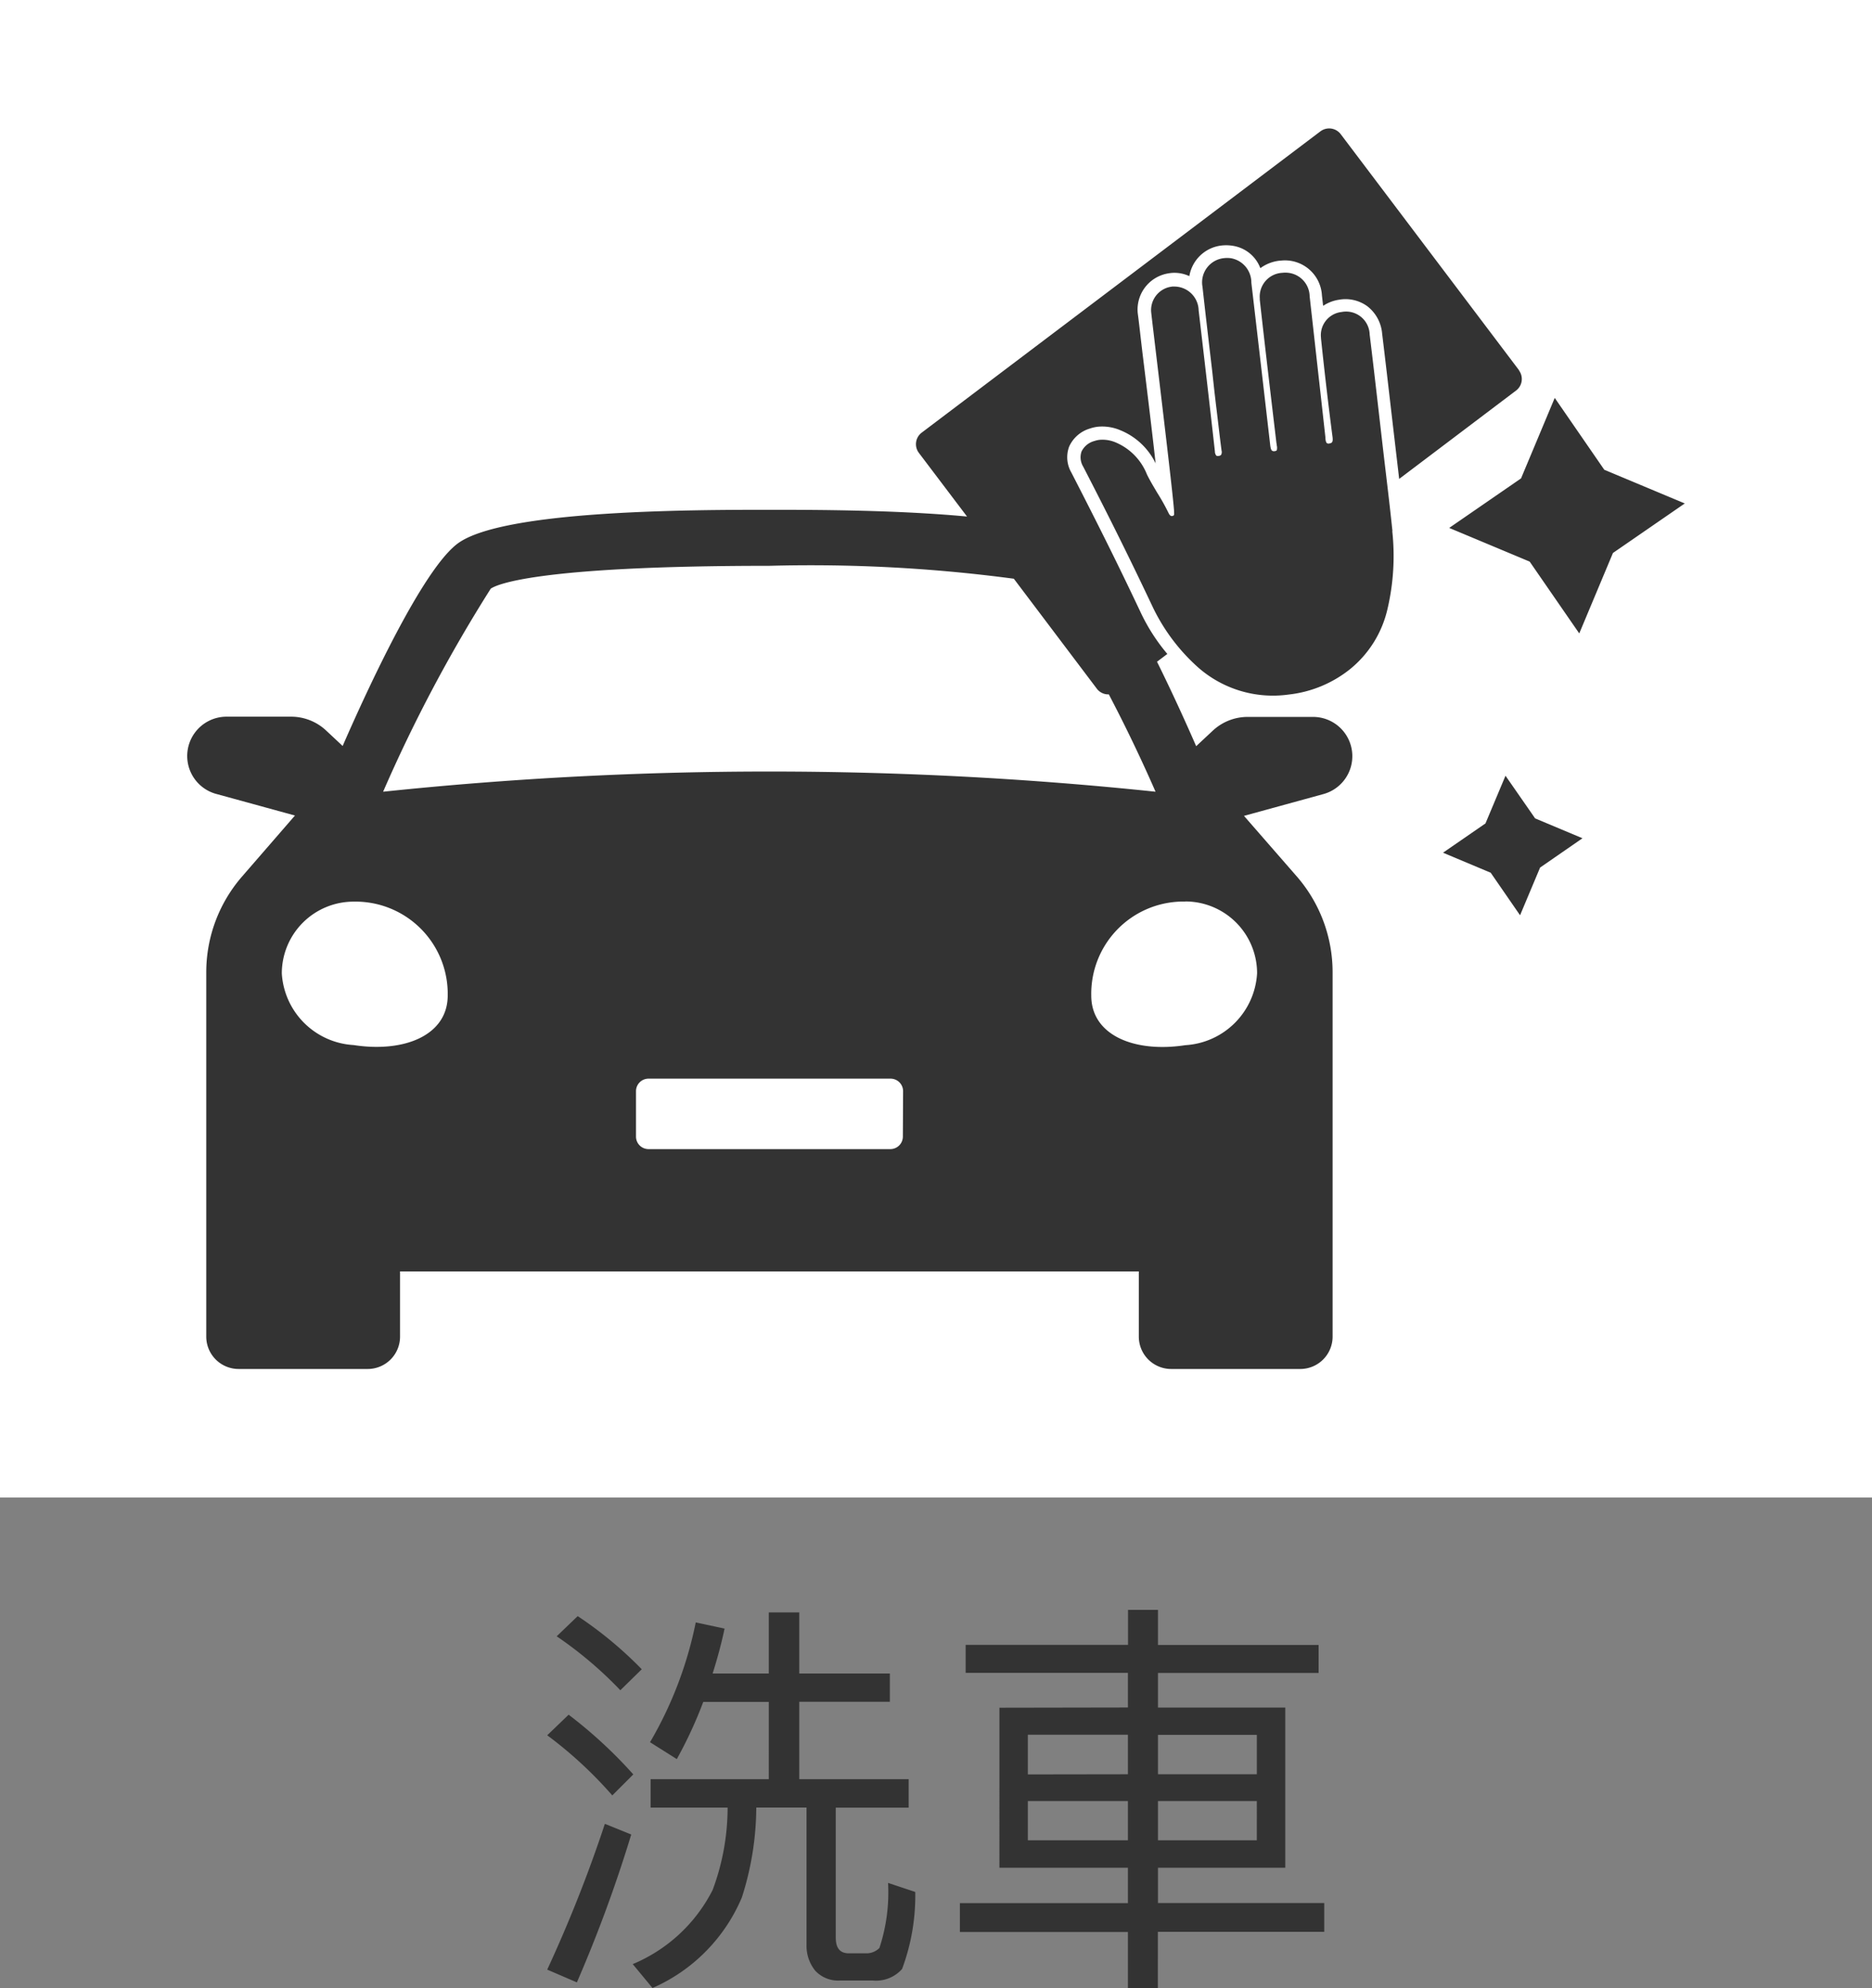 <svg xmlns="http://www.w3.org/2000/svg" width="50" height="53.1" viewBox="0 0 50 53.1">
  <rect x="0" y="0" width="50" height="53.1" fill="#808080" stroke="none"/>
  <g id="Group_174" data-name="Group 174" transform="translate(-91 -441)">
    <path id="Path_133" data-name="Path 133" d="M15.43,3.167l-.561.539a10.536,10.536,0,0,1,1.7,1.441l.572-.561A10.518,10.518,0,0,0,15.43,3.167ZM15.188,5.8l-.572.55a11.055,11.055,0,0,1,1.738,1.606l.561-.561A12.337,12.337,0,0,0,15.188,5.8Zm.968,2.915a36.7,36.7,0,0,1-1.54,3.894l.792.341A36.853,36.853,0,0,0,16.86,9Zm2.629-3.256h1.749V7.523H17.377v.759h2.057a6.292,6.292,0,0,1-.4,2.2,4.207,4.207,0,0,1-2.134,1.98l.528.638a4.582,4.582,0,0,0,2.387-2.42,7.989,7.989,0,0,0,.385-2.4h1.342v3.663a1.054,1.054,0,0,0,.231.693.83.83,0,0,0,.66.264h.88a.926.926,0,0,0,.781-.308,5.606,5.606,0,0,0,.352-2.057l-.726-.242a4.753,4.753,0,0,1-.231,1.738.489.489,0,0,1-.352.143h-.462c-.242,0-.352-.143-.352-.418V8.282h1.947V7.523H21.348V5.455h2.42V4.7h-2.42V3.068h-.814V4.7h-1.5c.121-.385.231-.781.319-1.2l-.77-.165a10.4,10.4,0,0,1-1.221,3.2l.715.451A11.506,11.506,0,0,0,18.785,5.455Zm7.909.154V9.888h3.432v.946H25.638v.77h4.488v1.5h.8V11.6h4.444v-.77H30.929V9.888h3.4V5.609h-3.4V4.685h4.29V3.937h-4.29V3h-.8v.935H25.792v.748h4.334v.924Zm6.875,3.542h-2.64V8.106h2.64Zm-3.443,0H27.453V8.106h2.673Zm-2.673-1.76V6.335h2.673V7.391Zm3.476-1.056h2.64V7.391h-2.64Z" transform="translate(91 481)" fill="#333"/>
    <g id="icon" transform="translate(91 441)">
      <rect id="Rectangle_149" data-name="Rectangle 149" width="50" height="40" fill="#fff"/>
      <path id="car_wash" d="M40.575,9.89l-.006-.007-4.759-6.3a.388.388,0,0,0-.495-.106.467.467,0,0,0-.047.03l-10.65,8.048a.386.386,0,0,0-.075.541l1.286,1.7c-1.9-.179-4.121-.18-5.279-.18-1.979,0-7.075,0-8.312.891-.943.679-2.432,3.917-3.086,5.417l-.443-.414a1.368,1.368,0,0,0-.933-.368H6.034a1.05,1.05,0,0,0-.277,2.058l2.121.582L6.469,23.407a3.9,3.9,0,0,0-.96,2.562V35.7a.865.865,0,0,0,.865.865H9.825a.864.864,0,0,0,.86-.865V33.959H30.417V35.7a.865.865,0,0,0,.865.865h3.451a.864.864,0,0,0,.86-.865V25.969a3.9,3.9,0,0,0-.959-2.563l-1.408-1.615,2.121-.582a1.049,1.049,0,0,0-.279-2.061H33.325a1.365,1.365,0,0,0-.933.368l-.443.414c-.251-.577-.627-1.41-1.046-2.256l.276-.208a5.05,5.05,0,0,1-.7-1.083c-.566-1.2-1.106-2.29-1.865-3.765a.81.81,0,0,1-.056-.694.882.882,0,0,1,.557-.48,1,1,0,0,1,.209-.047,1.237,1.237,0,0,1,.6.094,1.8,1.8,0,0,1,.942.885c-.1-.911-.247-2.1-.352-2.956-.056-.473-.1-.878-.124-1.041a.979.979,0,0,1,.777-1.071c.029-.006.06-.011.09-.015a.934.934,0,0,1,.51.082.985.985,0,0,1,.857-.818,1.111,1.111,0,0,1,.288.005.936.936,0,0,1,.751.6,1.058,1.058,0,0,1,.515-.2c.03,0,.06-.006.09-.007a.989.989,0,0,1,1.04.934V7.89l.032.278a1.033,1.033,0,0,1,.424-.163.987.987,0,0,1,.762.178,1.033,1.033,0,0,1,.39.727c.085.7.167,1.41.246,2.094l.209,1.787,3.122-2.36a.387.387,0,0,0,.076-.541ZM13.107,15.723h0c.141-.1,1.166-.611,7.442-.611a41.044,41.044,0,0,1,6.53.345L29.3,18.4a.383.383,0,0,0,.316.146q.669,1.276,1.248,2.6a98.934,98.934,0,0,0-20.631,0A39.729,39.729,0,0,1,13.107,15.723ZM11.958,26.59c0,1.059-1.155,1.533-2.513,1.323A2.04,2.04,0,0,1,7.527,26a1.918,1.918,0,0,1,1.918-1.918,2.463,2.463,0,0,1,2.513,2.412v.1Zm12.157,3.767a.335.335,0,0,1-.335.335H17.318a.335.335,0,0,1-.331-.335V29.145a.335.335,0,0,1,.335-.335h6.464a.335.335,0,0,1,.335.335Zm7.543-6.28a1.918,1.918,0,0,1,1.918,1.918l0,0a2.041,2.041,0,0,1-1.916,1.921c-1.359.209-2.513-.264-2.513-1.323a2.463,2.463,0,0,1,2.412-2.513h.1Zm5.529-9.89a6.208,6.208,0,0,1-.13,2.087,2.9,2.9,0,0,1-1,1.6,3.181,3.181,0,0,1-1.642.677A3.024,3.024,0,0,1,32,17.825a5.13,5.13,0,0,1-1.2-1.589c-.567-1.2-1.108-2.3-1.87-3.776a.478.478,0,0,1-.043-.4.531.531,0,0,1,.345-.282.656.656,0,0,1,.138-.031.9.9,0,0,1,.438.073,1.546,1.546,0,0,1,.824.846c.082.17.183.336.28.5a5.623,5.623,0,0,1,.3.537c.041.086.082.081.095.079a.1.1,0,0,0,.023-.006c.03-.012.034-.025.029-.1v-.021c-.025-.46-.539-4.665-.61-5.3a.632.632,0,0,1,.5-.692l.06-.01.039,0a.651.651,0,0,1,.667.635c.178,1.516.312,2.677.434,3.765a.184.184,0,0,0,.037.115.081.081,0,0,0,.061.009.1.1,0,0,0,.069-.03.163.163,0,0,0,.011-.113c-.055-.415-.1-.838-.152-1.247-.012-.109-.025-.218-.038-.327L32.376,9.9l-.013-.11c-.082-.7-.167-1.42-.245-2.129l-.006-.038a.651.651,0,0,1,.564-.727.764.764,0,0,1,.2,0,.659.659,0,0,1,.547.655c.18,1.54.343,2.948.5,4.306l0,0c.008.072.018.152.053.18a.089.089,0,0,0,.069.012.084.084,0,0,0,.056-.022.252.252,0,0,0,0-.132c0-.017,0-.034-.007-.051-.154-1.3-.305-2.571-.446-3.838,0-.013,0-.026,0-.039a.635.635,0,0,1,.586-.68l.063-.005h.031a.643.643,0,0,1,.652.633c.083.739.166,1.481.246,2.2l.009.076q.083.745.166,1.49l0,.007c0,.054.012.126.041.149a.085.085,0,0,0,.07.006c.067-.013.1-.035.076-.195-.11-.846-.212-1.723-.305-2.609,0-.006,0-.012,0-.017a.622.622,0,0,1,.546-.689.661.661,0,0,1,.108-.012.63.63,0,0,1,.646.614c.086.7.167,1.408.246,2.094l.085.739c.032.277.062.535.092.785.063.532.123,1.033.185,1.627ZM45,13.446l-1.919,1.323-.9,2.149L40.857,15l-2.15-.9,1.919-1.323.9-2.15,1.323,1.919,2.15.9Zm-4.006,8.409,1.273.534-1.132.783L40.6,24.446l-.784-1.136-1.274-.535,1.134-.782.535-1.274L41,21.855Z" transform="translate(0 0.001)" fill="#333"/>
    </g>
  </g>
</svg>
